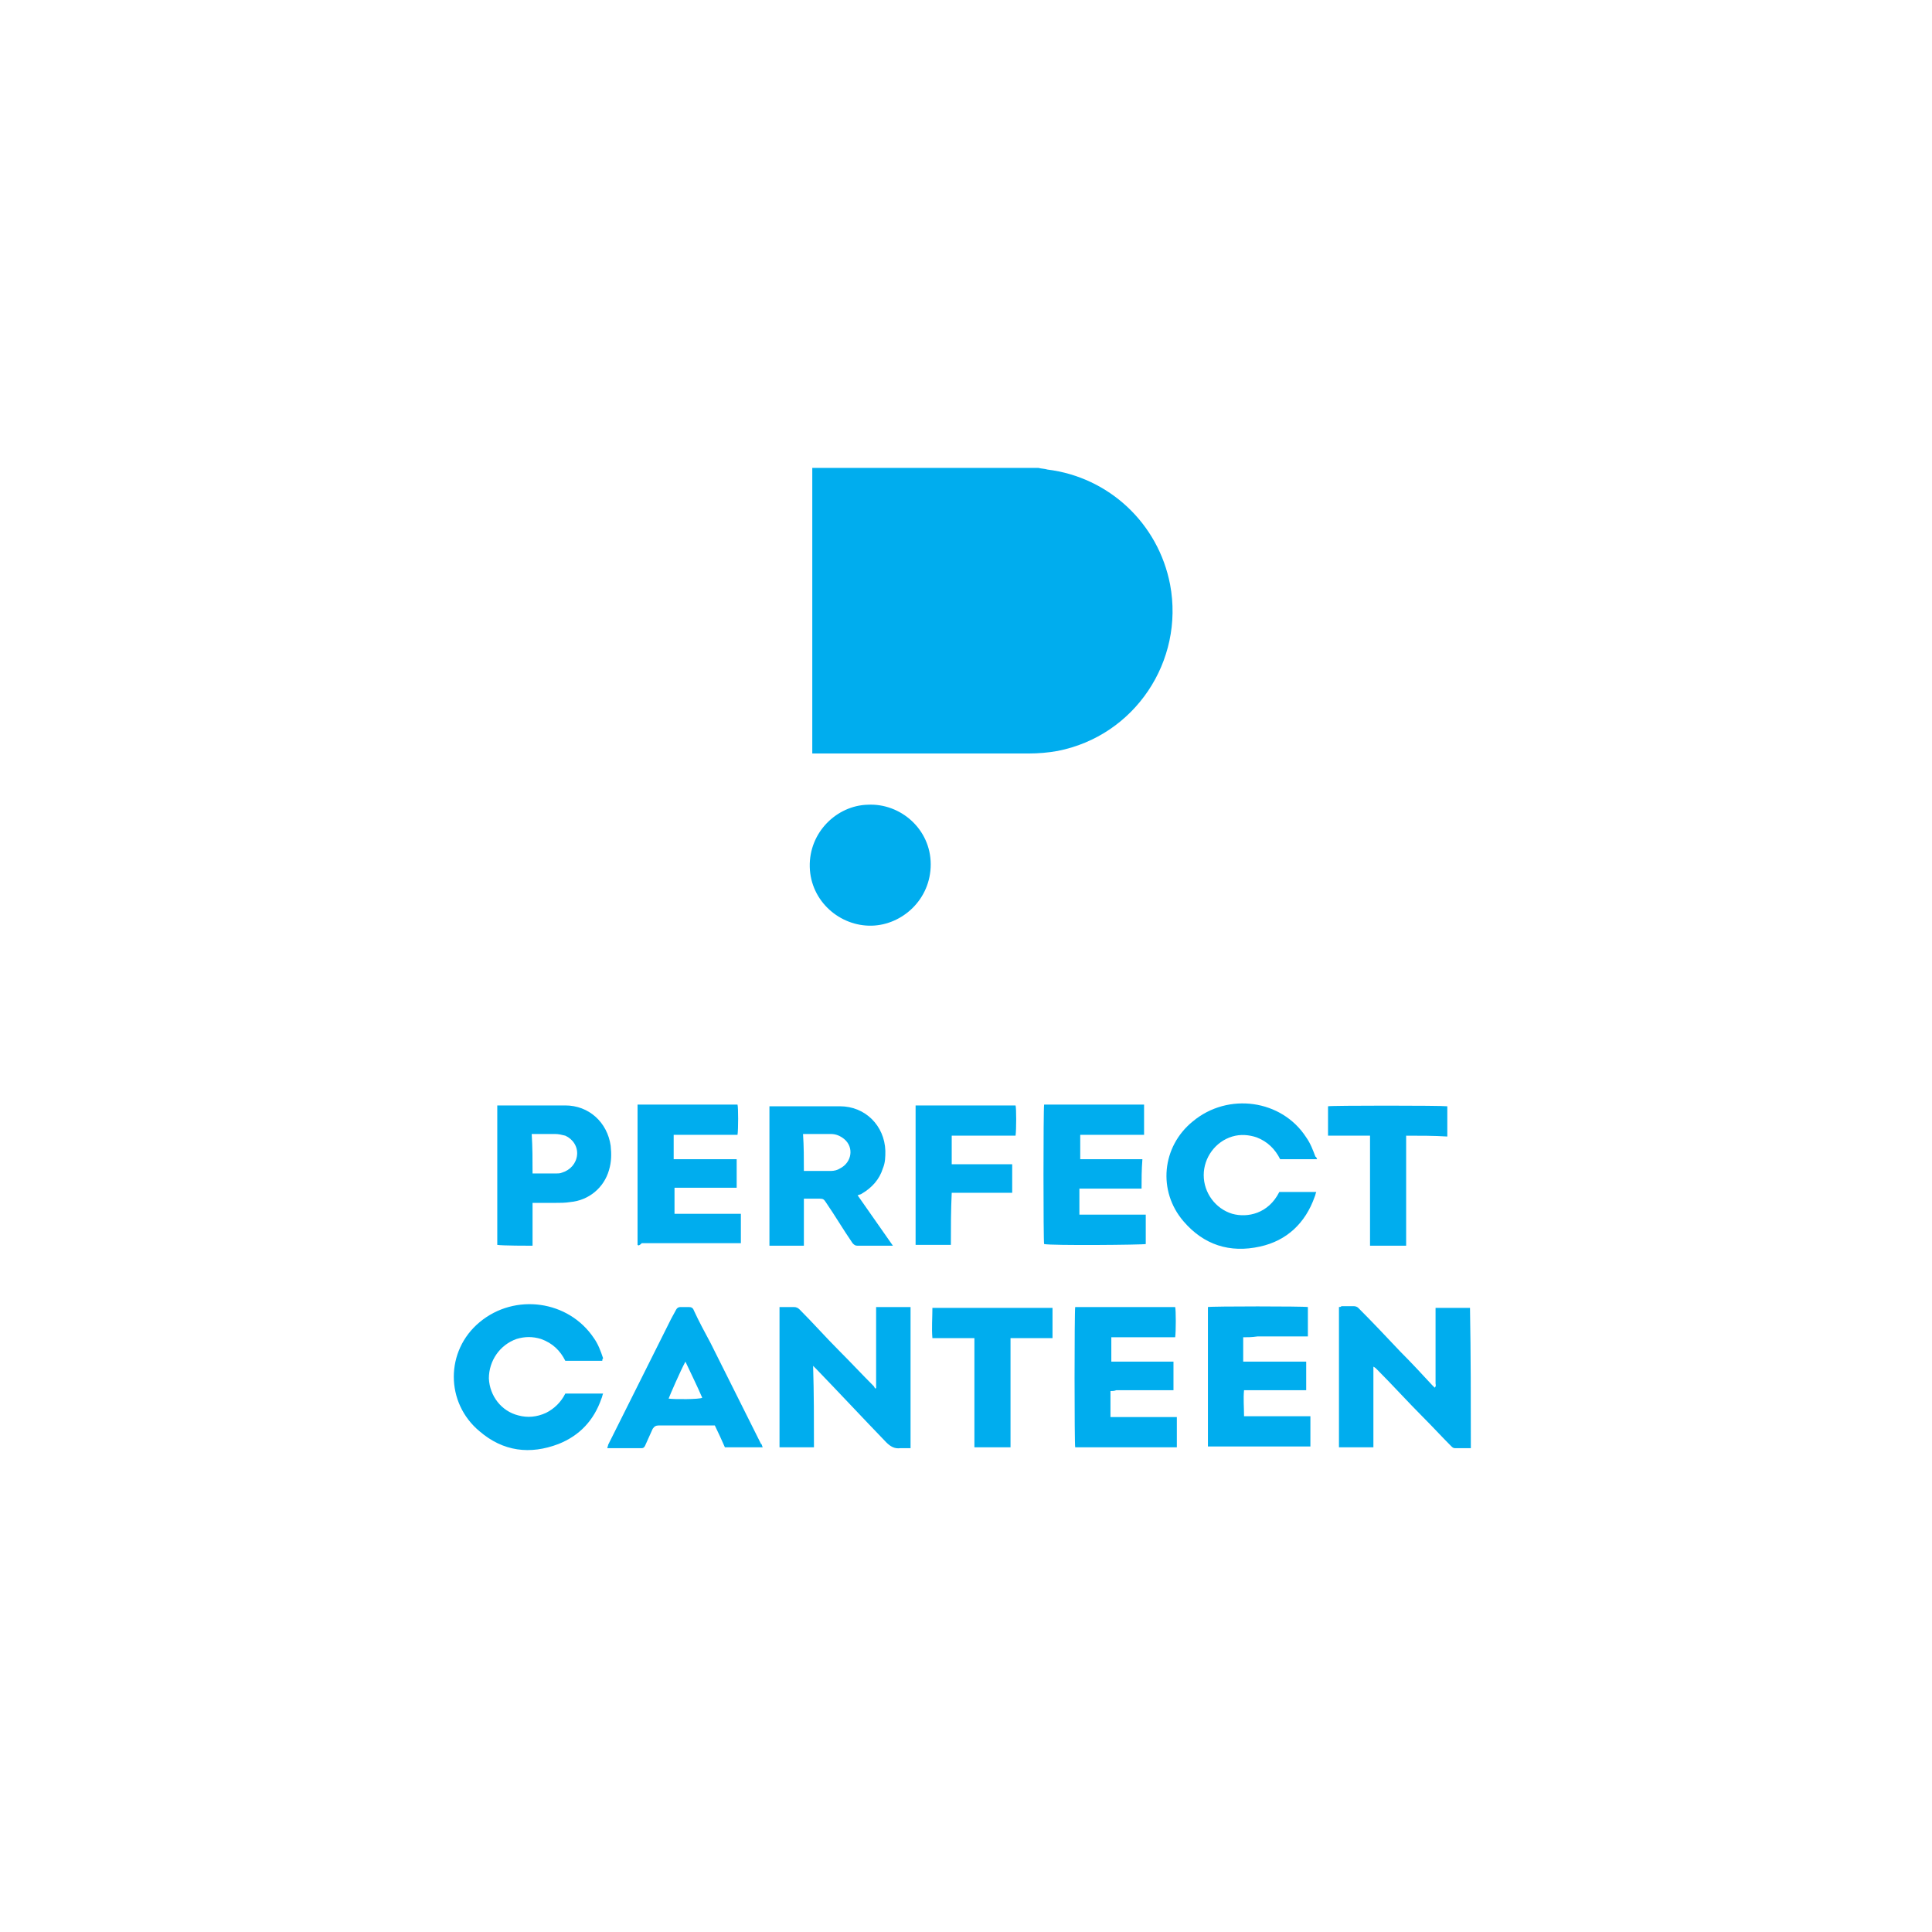 <svg xmlns="http://www.w3.org/2000/svg" viewBox="0 0 230 230"><path d="M123.6 55.7c.4.1.8.1 1.1.2 7.3.9 13.2 6.4 14.6 13.7 1.7 9.1-4.2 18-13.4 19.8-1.1.2-2.3.3-3.4.3H96.7v-34h26.9zm51.5 116.7h-1.9c-.2 0-.3-.1-.5-.3-1.1-1.1-2.1-2.2-3.2-3.3-1.9-1.9-3.7-3.9-5.6-5.8-.1-.1-.2-.2-.4-.3v9.6h-4.1v-16.7c.1 0 .2 0 .3-.1h1.5c.2 0 .4.1.5.2 1.7 1.7 3.3 3.4 5 5.2 1.3 1.3 2.6 2.7 3.8 4l.3.3c.2-.2.1-.4.1-.5v-9h4.1c.1 5.5.1 11.1.1 16.7zm-78.2-.1h-4.1v-16.7h1.7c.3 0 .5.1.7.3 1.6 1.6 3.1 3.3 4.7 4.9 1.4 1.4 2.7 2.8 4.1 4.2.1.1.1.2.2.3 0 0 .1 0 .1-.1v-9.6h4.1v16.8h-1.2c-.7.1-1.2-.2-1.7-.7-2.8-2.9-5.5-5.8-8.3-8.7l-.4-.4c.1 3.3.1 6.5.1 9.7zm-1.2-29.6v5.6h-4.1v-16.6h8.4c3 0 5.3 2.3 5.4 5.3 0 .7 0 1.4-.3 2.1-.4 1.3-1.3 2.3-2.5 3-.1.1-.3.1-.5.2l2.1 3 2.1 3h-4.2c-.3 0-.4-.1-.6-.3-1.1-1.6-2.1-3.3-3.2-4.9-.2-.3-.3-.4-.7-.4h-1.9zm0-3.3h3.2c.4 0 .8-.1 1.1-.3 1.4-.7 1.7-2.5.5-3.5-.5-.4-1-.6-1.6-.6h-3.3c.1 1.5.1 2.9.1 4.4zm15.1-36.5c0 4.2-3.4 7.2-7 7.3-3.8.1-7.3-2.9-7.4-7-.1-4.1 3.2-7.3 6.9-7.4 3.9-.2 7.5 2.9 7.5 7.1zm46 35.1h-4.4c-.6-1.2-1.5-2.1-2.8-2.6-.9-.3-1.9-.4-2.9-.1-2 .6-3.4 2.5-3.4 4.6 0 2.1 1.4 4 3.4 4.6 1.8.5 4.3 0 5.6-2.6h4.4c-.1.2-.1.4-.2.6-1.1 3.1-3.3 5.2-6.5 5.9-3.6.8-6.7-.2-9.1-3-3.1-3.6-2.6-8.9 1.1-11.9 4.2-3.5 10.6-2.6 13.5 1.9.5.7.8 1.5 1.1 2.3.1 0 .1.1.2.3zm-85.1 24h-4.4c-.6-1.2-1.5-2.1-2.9-2.6-1-.3-1.9-.3-2.9 0-2 .7-3.3 2.6-3.3 4.7.1 2.1 1.5 3.9 3.5 4.4 1.1.3 2.2.2 3.3-.3 1-.5 1.8-1.3 2.3-2.3h4.5c-.1.2-.1.4-.2.6-.9 2.6-2.6 4.4-5.1 5.4-3.4 1.3-6.6.9-9.4-1.5-4.1-3.4-4.1-9.6 0-13 4.2-3.5 10.6-2.6 13.6 1.9.5.7.8 1.5 1.1 2.4-.1.1-.1.2-.1.3zm60.5 3.6v3.1h7.9v3.6H128c-.1-.3-.1-16.2 0-16.7h11.9c.1.3.1 3 0 3.6h-7.6v2.9h7.4v3.4h-6.8c-.3.1-.4.1-.7.1zm15.8-6.4v2.9h7.5v3.4h-7.4c-.1 1 0 2 0 3.1h7.9v3.6h-12.2v-16.6c.4-.1 11.4-.1 11.9 0v3.5h-6c-.7.1-1.2.1-1.7.1zm-12.1-17.7h-7.4v3.1h7.9v3.5c-.3.1-11.3.2-12.1 0-.1-.3-.1-16.1 0-16.6h11.9v3.6h-7.6v2.9h7.4c-.1 1.3-.1 2.4-.1 3.5zm-60 6.7v-16.7h11.9c.1.3.1 3 0 3.6h-7.6v2.9h7.5v3.4h-7.4v3.1h7.9v3.5H76.4c-.3.3-.4.3-.5.2zm-16.7 0v-16.6h8.1c2.8 0 5 2 5.4 4.8.1 1 .1 1.9-.2 2.9-.6 2.1-2.4 3.6-4.6 3.8-.6.1-1.2.1-1.8.1h-2.7v5.1c-.4 0-3.6 0-4.2-.1zm4.2-8.5h2.8c.2 0 .5 0 .7-.1 1-.3 1.7-1.1 1.8-2.1.1-1-.5-1.9-1.4-2.3-.4-.1-.8-.2-1.2-.2h-2.8c.1 1.6.1 3.1.1 4.7zm27.4 32.6h-4.5c-.4-.9-.8-1.8-1.2-2.6h-6.7c-.3 0-.5.1-.7.4-.3.7-.6 1.3-.9 2-.1.2-.2.3-.4.3h-4.1c0-.1.1-.3.1-.4l7.5-15c.2-.4.4-.7.6-1.1.1-.2.3-.3.5-.3h1c.3 0 .5.1.6.4.6 1.3 1.3 2.6 2 3.9l6 12c.1 0 .1.2.2.4zm-9.2-10.2c-.6 1.1-1.9 4.1-2 4.4.6.1 3.7.1 4-.1-.6-1.4-1.3-2.8-2-4.3zm31.6-13.9H109v-16.6h11.9c.1.3.1 2.9 0 3.6h-7.6v3.4h7.2v3.4h-7.2c-.1 2.1-.1 4.1-.1 6.2zm54.2-13v13.1h-4.3v-13.1h-5v-3.5c.3-.1 13.5-.1 14.2 0v3.6c-1.6-.1-3.2-.1-4.9-.1zm-47.1 37.1H116v-13h-5c-.1-1.2 0-2.4 0-3.6h14.3v3.6h-5v13z" fill="#00adee"/></svg>